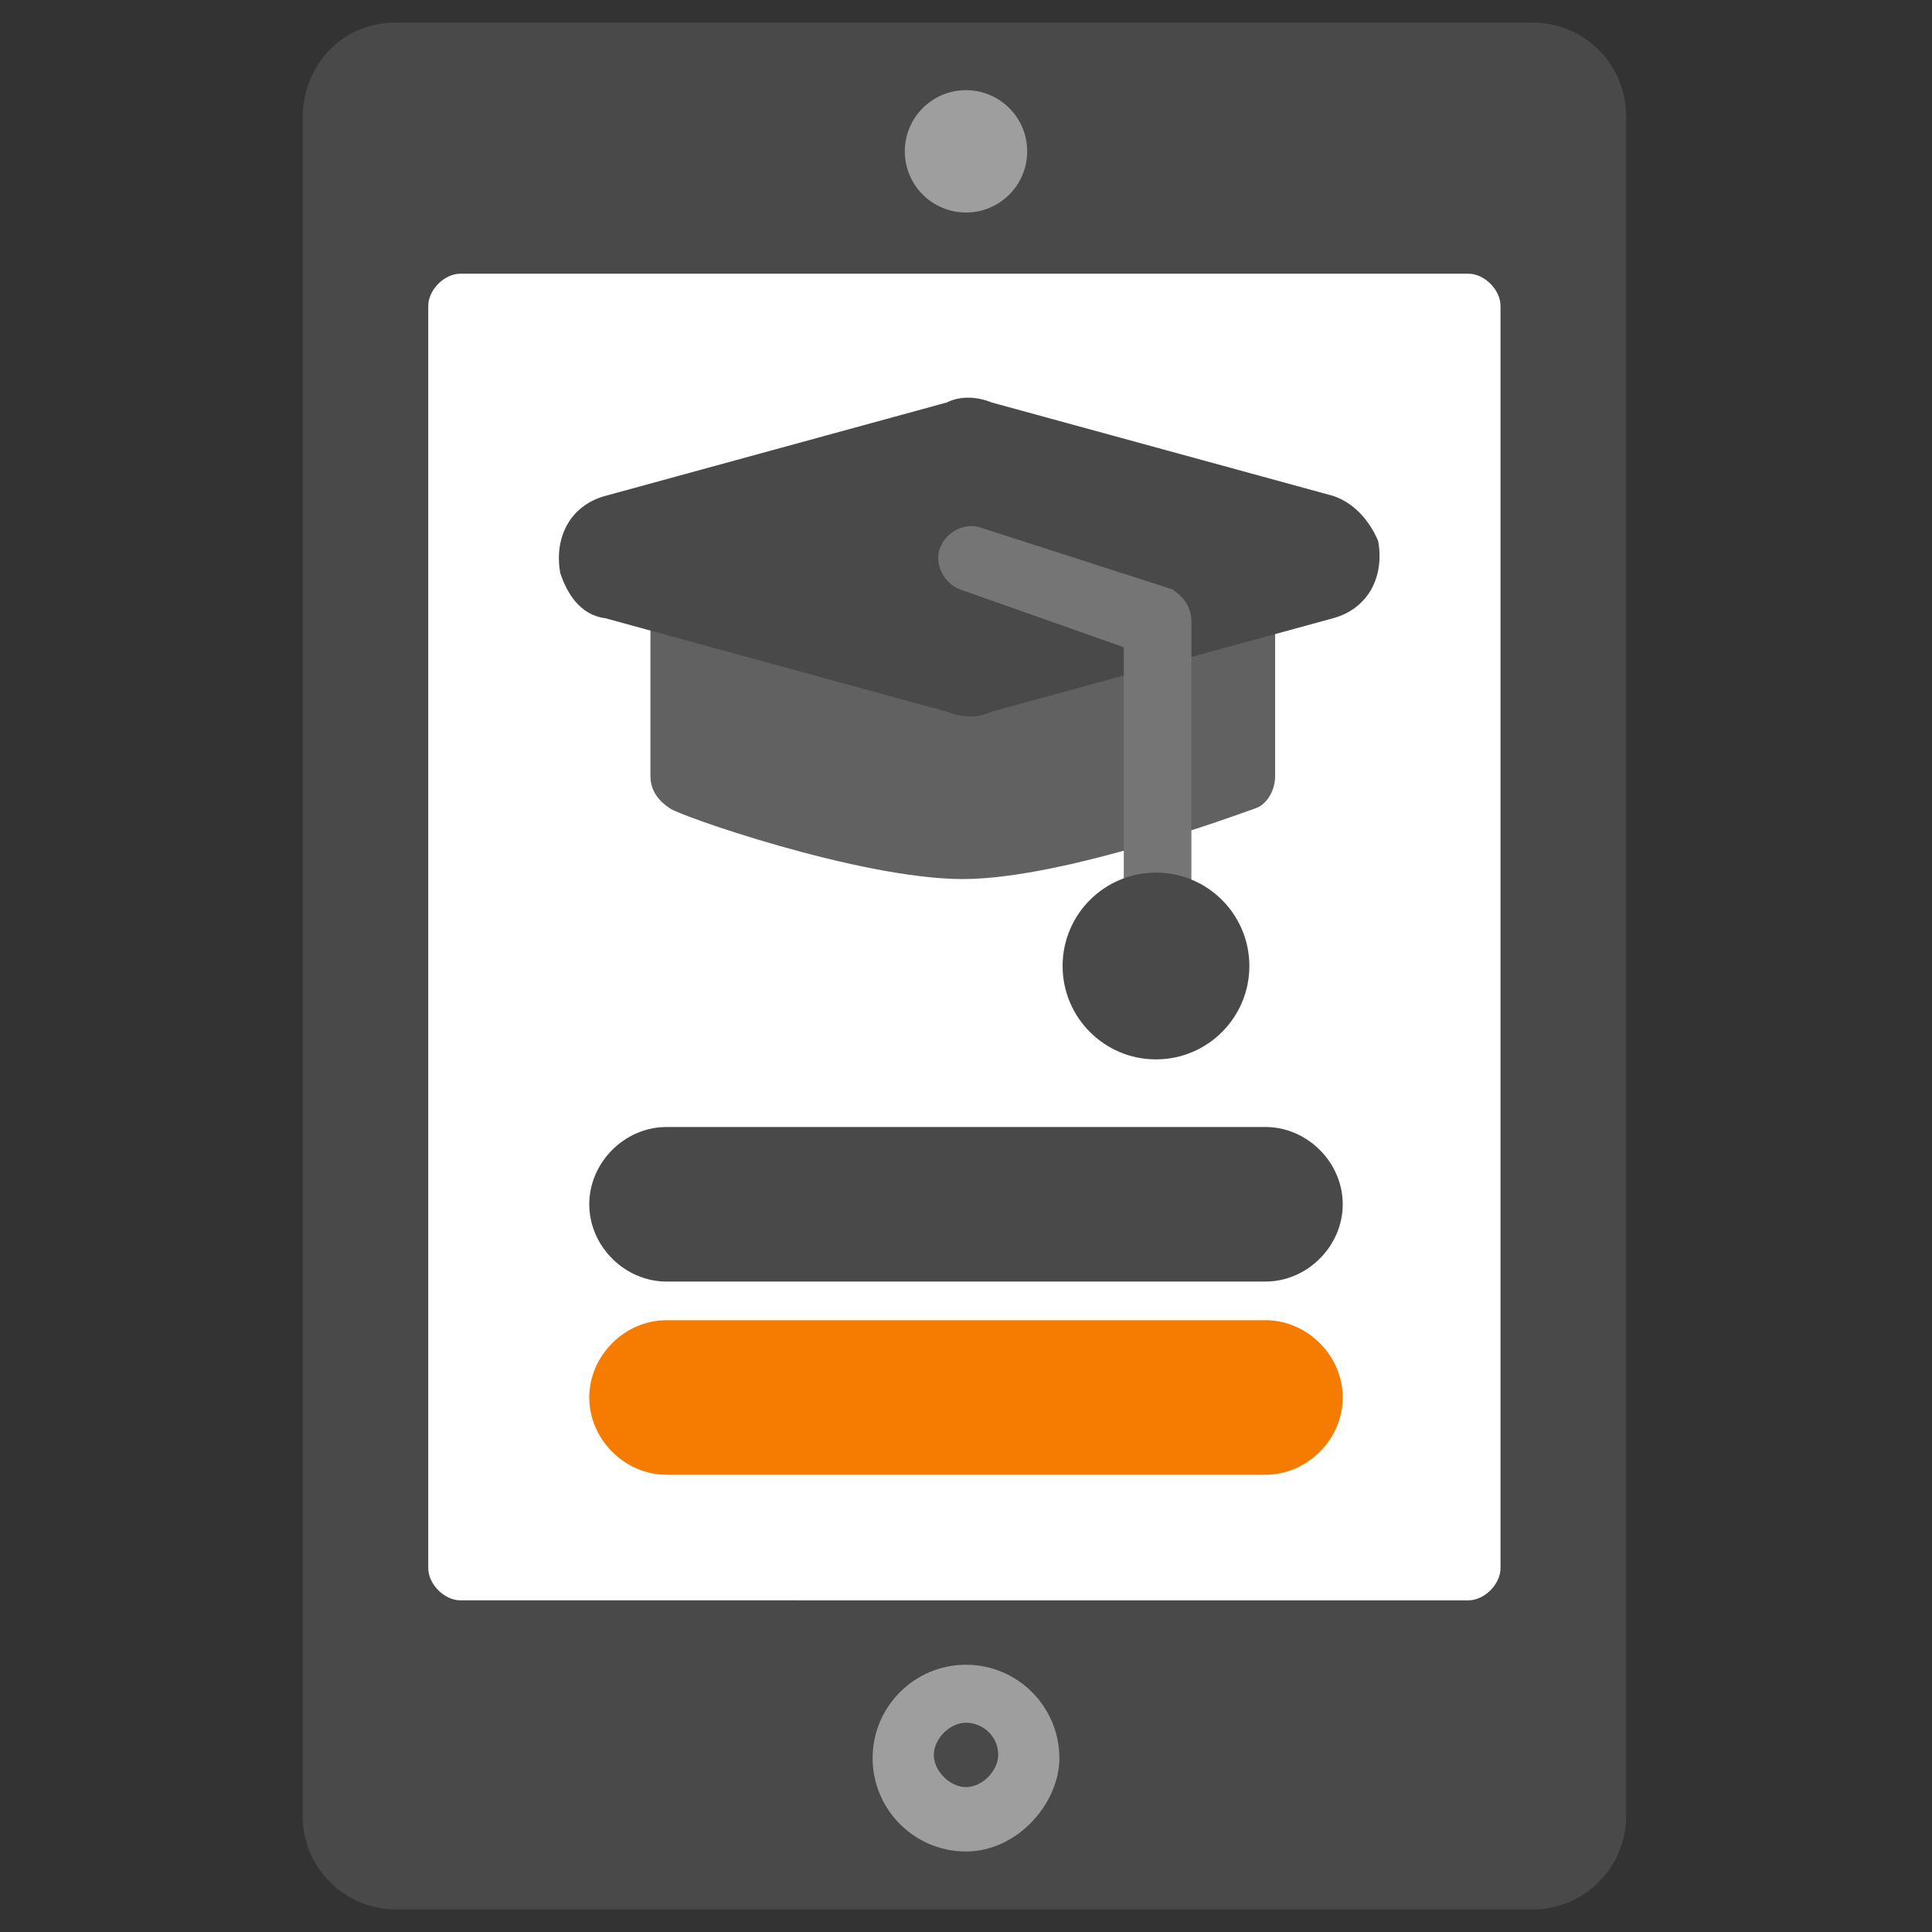 <?xml version="1.0" encoding="utf-8"?>
<!-- Generator: Adobe Illustrator 25.4.1, SVG Export Plug-In . SVG Version: 6.00 Build 0)  -->
<svg version="1.1" id="Layer_1" xmlns="http://www.w3.org/2000/svg" xmlns:xlink="http://www.w3.org/1999/xlink" x="0px" y="0px"
	 width="60px" height="60px" viewBox="0 0 60 60" style="enable-background:new 0 0 60 60;" xml:space="preserve">
<rect x="0" y="0" width="60" height="60" fill="#333333" stroke="none"/>
<style type="text/css">
	.st0{fill:#494949;}
	.st1{fill:#FFFFFF;}
	.st2{fill:#9E9E9E;}
	.st3{fill:#F57C00;}
	.st4{fill:#616161;}
	.st5{fill:#757575;}
</style>
<path class="st0" d="M12.3,0.7h35.3c1.6,0,2.9,1.3,2.9,2.9v52.8c0,1.6-1.3,2.9-2.9,2.9H12.3c-1.6,0-2.9-1.3-2.9-2.9V3.5
	C9.5,1.9,10.7,0.7,12.3,0.7z"/>
<path class="st1" d="M14.3,8.5h31.3c0.5,0,1,0.5,1,1v39.2c0,0.5-0.5,1-1,1H14.3c-0.5,0-1-0.5-1-1V9.5C13.3,9,13.8,8.5,14.3,8.5z"/>
<path class="st2" d="M30,57.5c-1.6,0-2.9-1.3-2.9-2.9s1.3-2.9,2.9-2.9s2.9,1.3,2.9,2.9C32.9,56,31.6,57.5,30,57.5z M30,53.5
	c-0.5,0-1,0.5-1,1c0,0.5,0.5,1,1,1s1-0.5,1-1C31,53.9,30.5,53.5,30,53.5z"/>
<circle class="st2" cx="30" cy="4.7" r="1.9"/>
<path class="st3" d="M20.7,45.8h18.6c1.3,0,2.4-1.1,2.4-2.4s-1.1-2.4-2.4-2.4H20.7c-1.3,0-2.4,1.1-2.4,2.4S19.4,45.8,20.7,45.8z"/>
<path class="st0" d="M20.7,39.8h18.6c1.3,0,2.4-1.1,2.4-2.4S40.6,35,39.3,35H20.7c-1.3,0-2.4,1.1-2.4,2.4
	C18.3,38.7,19.4,39.8,20.7,39.8z"/>
<path class="st4" d="M20.2,17.4v6.7c0,0.5,0.3,0.8,0.6,1c0.2,0.2,5.9,2.2,9.1,2.2s8.8-2.1,9.1-2.2s0.6-0.5,0.6-1v-6.7
	C39.8,17.4,20.2,17.4,20.2,17.4z"/>
<path class="st0" d="M41.4,15.4l-10.6-2.9c-0.5-0.2-1-0.2-1.4,0l-10.6,2.9c-1.1,0.3-1.6,1.3-1.4,2.4c0.2,0.6,0.6,1.3,1.4,1.4
	l10.6,2.9c0.5,0.2,1,0.2,1.4,0l10.6-2.9c1.1-0.3,1.6-1.3,1.4-2.4C42.5,16.1,42,15.6,41.4,15.4z"/>
<path class="st5" d="M35.9,29.1c-0.5,0-1-0.5-1-1v-8l-5.1-1.8c-0.5-0.2-0.8-0.8-0.6-1.3c0.2-0.5,0.8-0.8,1.3-0.6l0,0l5.9,1.9
	c0.3,0.2,0.6,0.5,0.6,1v8.8C36.9,28.6,36.4,29.1,35.9,29.1z"/>
<circle class="st0" cx="35.9" cy="30" r="2.9"/>
</svg>
